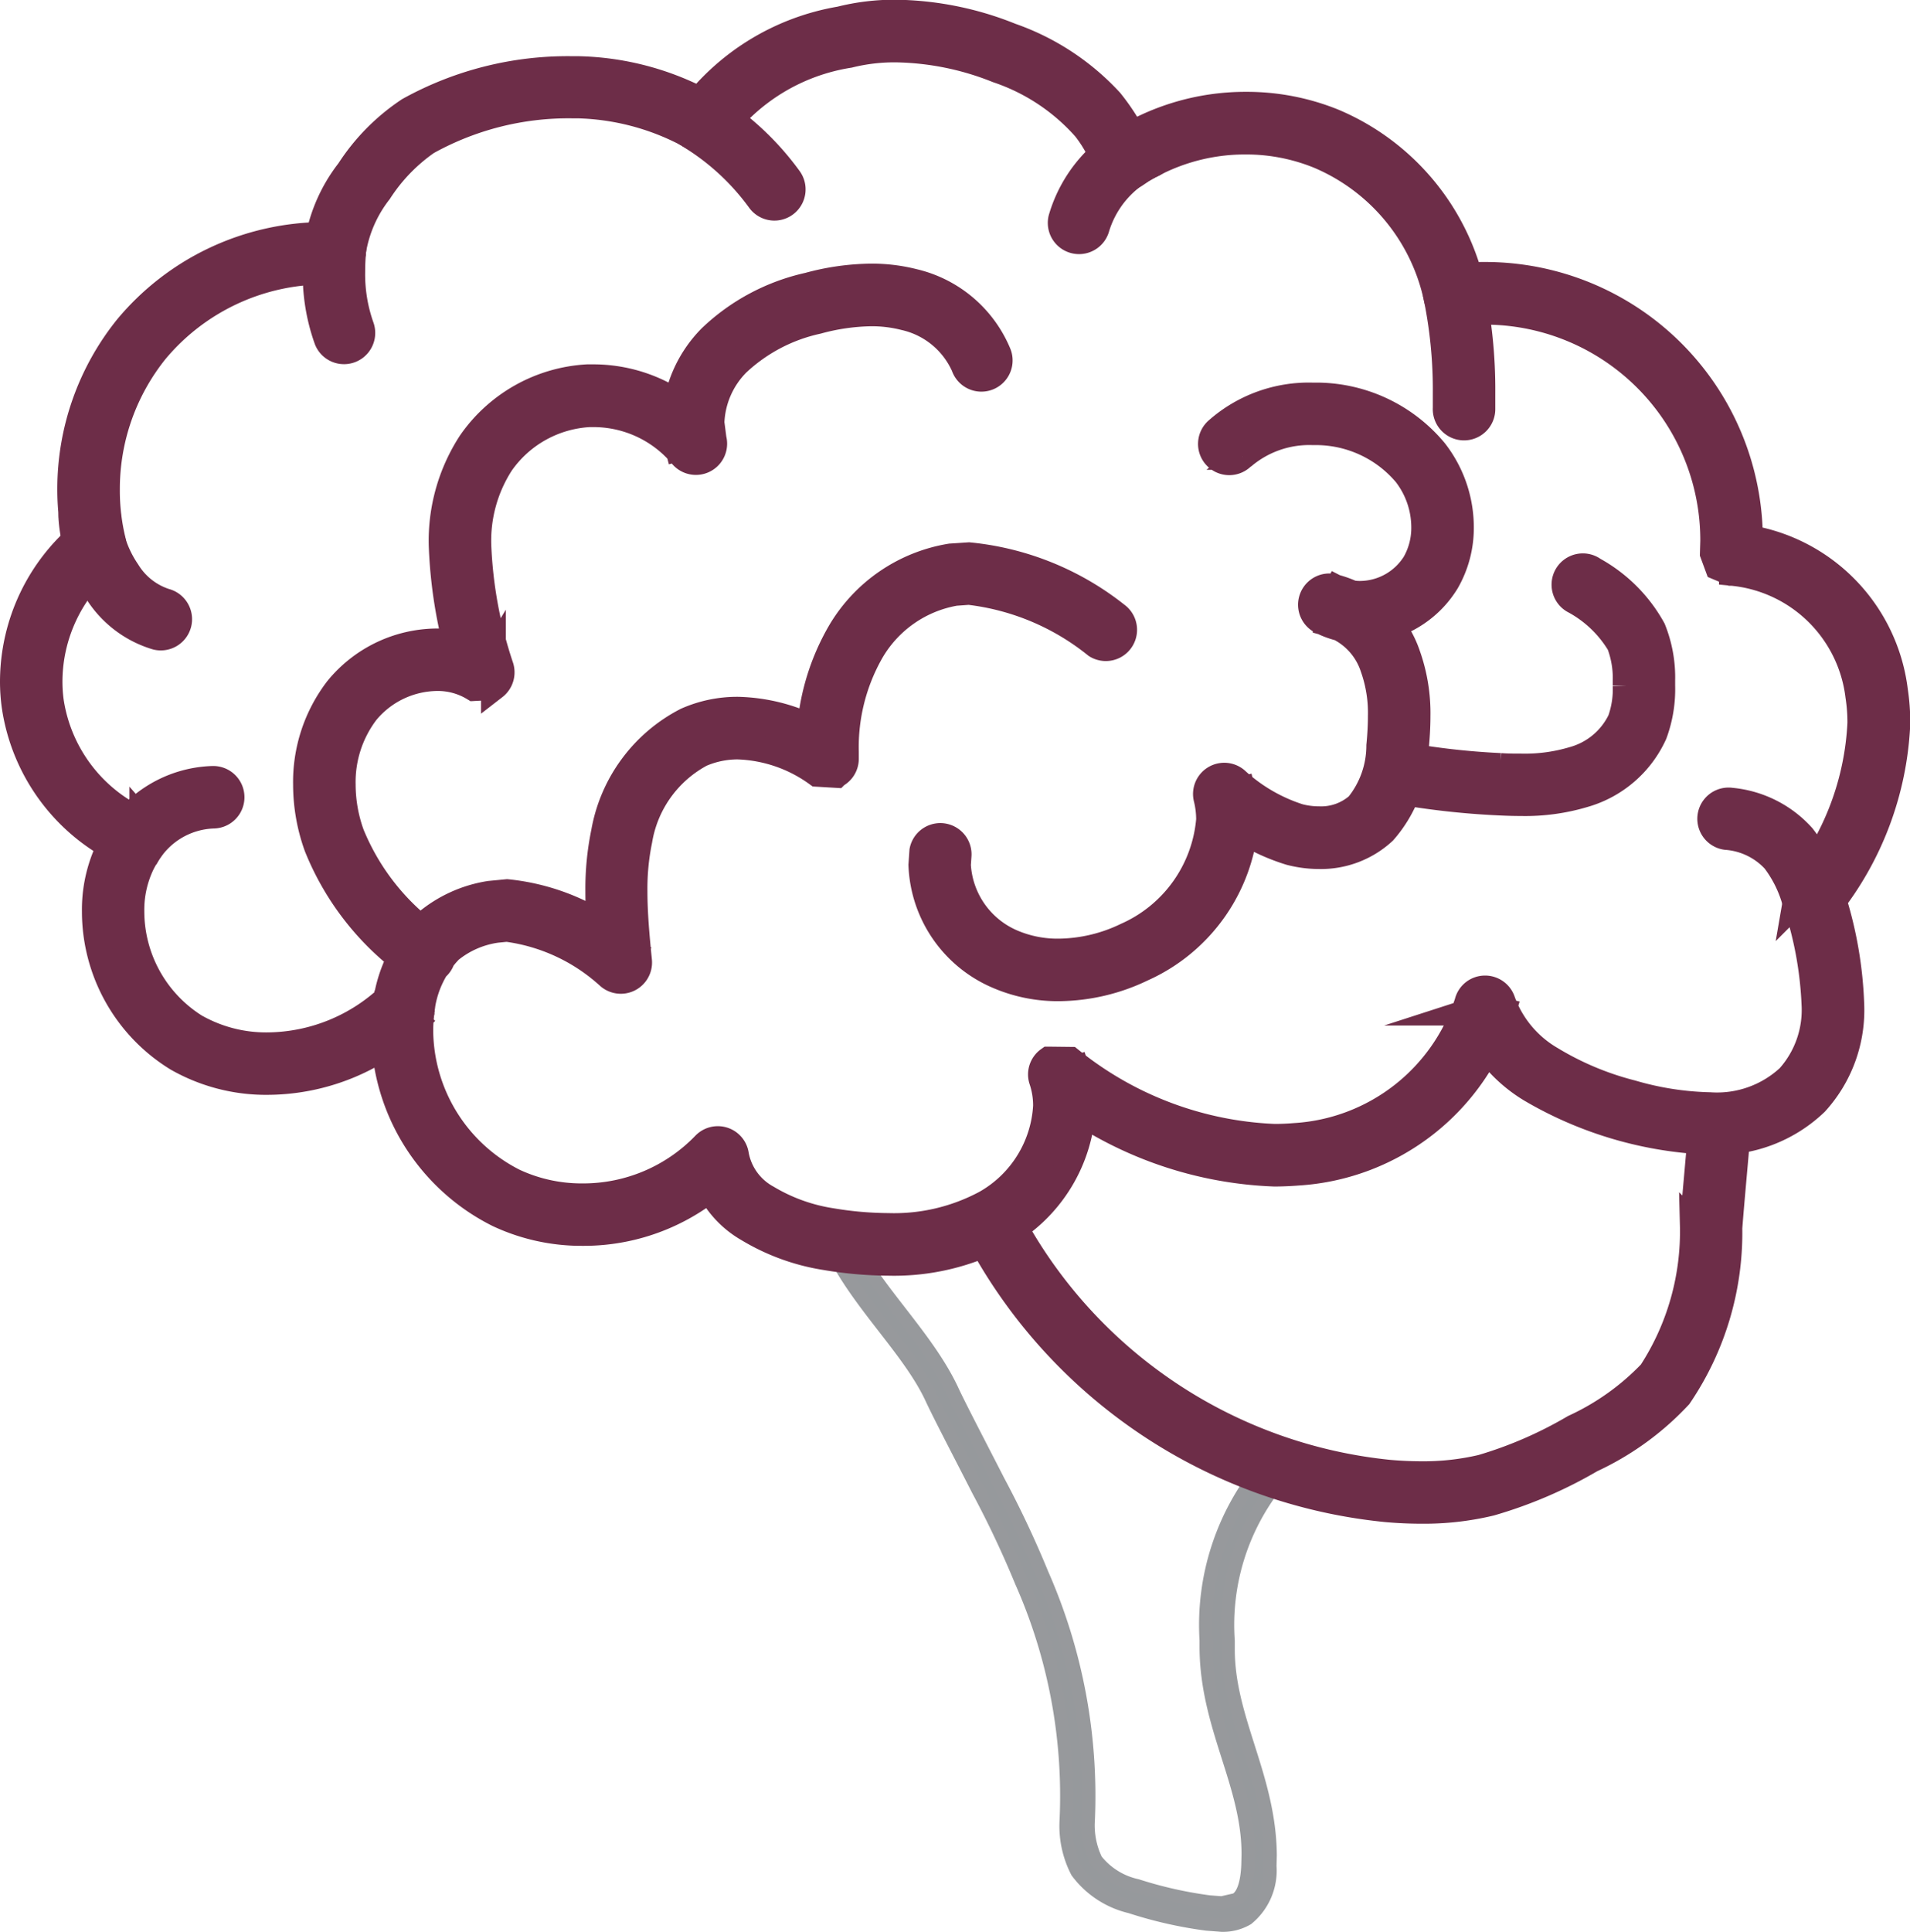 <svg xmlns="http://www.w3.org/2000/svg" width="46.854" height="47.375" viewBox="0 0 46.854 47.375">
  <g id="Group_6074" data-name="Group 6074" transform="translate(4.315 -36.134)">
    <path id="Path_6255" data-name="Path 6255" d="M16.087,66.767c.627,1.325,1.914,2.484,2.457,3.67.2.429.675,1.335,1.14,2.247a24.411,24.411,0,0,1,1.055,2.234,12.952,12.952,0,0,1,1.1,5.864,2.437,2.437,0,0,0,.269,1.253,2.272,2.272,0,0,0,1.305.858h0a10.414,10.414,0,0,0,1.874.425h0l.365.028a1.174,1.174,0,0,0,.631-.161,1.522,1.522,0,0,0,.554-1.287l.007-.267c-.015-1.939-1.045-3.353-1.031-5.086l0-.167a5.568,5.568,0,0,1,1.3-3.987l-.073-.379-.379.073a6.126,6.126,0,0,0-1.388,4.274l0,.186c.013,1.951,1.045,3.365,1.03,5.086l-.006.239c-.015.39-.1.747-.3.851l-.342.078-.3-.023h0a10.061,10.061,0,0,1-1.778-.4h0a1.753,1.753,0,0,1-1.006-.627,1.954,1.954,0,0,1-.19-.978,13.49,13.49,0,0,0-1.13-6.03,24.772,24.772,0,0,0-1.084-2.3c-.467-.914-.946-1.826-1.132-2.231-.627-1.326-1.915-2.485-2.457-3.671L16.22,66.4Z" fill="#96999c" stroke="#97999c" stroke-miterlimit="10" stroke-width="0.325"/>
    <path id="Path_6256" data-name="Path 6256" d="M19.685,66.427a12.759,12.759,0,0,0,10.006,6.709q.431.039.869.039a6.979,6.979,0,0,0,1.688-.191,10.825,10.825,0,0,0,2.467-1.059,6.921,6.921,0,0,0,2.155-1.56A7.116,7.116,0,0,0,38.1,66.246c.068-.863.139-1.576.209-2.447a.441.441,0,0,0-.879-.07c-.07.86-.14,1.573-.21,2.447A6.349,6.349,0,0,1,36.193,69.8,6.2,6.2,0,0,1,34.3,71.148a10.1,10.1,0,0,1-2.264.982h0a6.228,6.228,0,0,1-1.477.164c-.264,0-.528-.012-.8-.036a11.886,11.886,0,0,1-9.3-6.238.441.441,0,0,0-.783.407m3.6-26.38.246.366a4.881,4.881,0,0,1,2.719-.816,4.733,4.733,0,0,1,1.805.351,4.913,4.913,0,0,1,2.891,3.509.443.443,0,0,0,.485.352,5.311,5.311,0,0,1,.643-.039A5.613,5.613,0,0,1,37.72,49.4l-.009.307.122.331.324.136h.022a3.456,3.456,0,0,1,3.1,3.026,4.244,4.244,0,0,1,.05.665,6.887,6.887,0,0,1-1.522,4l-.068.394a9.024,9.024,0,0,1,.464,2.491,2.481,2.481,0,0,1-.627,1.806,2.6,2.6,0,0,1-1.941.689,7.369,7.369,0,0,1-1.924-.3,7.286,7.286,0,0,1-1.987-.834,2.723,2.723,0,0,1-1.188-1.423.442.442,0,0,0-.436-.305.437.437,0,0,0-.411.335A4.762,4.762,0,0,1,27.446,64c-.168.014-.337.021-.5.021a8.528,8.528,0,0,1-5.008-1.889l-.525-.006a.438.438,0,0,0-.16.5,1.946,1.946,0,0,1,.1.631,2.93,2.93,0,0,1-1.479,2.385,4.756,4.756,0,0,1-2.4.566,8.608,8.608,0,0,1-1.391-.122,4.369,4.369,0,0,1-1.579-.567,1.518,1.518,0,0,1-.773-1.061.441.441,0,0,0-.759-.242A4.146,4.146,0,0,1,9.966,65.48a3.926,3.926,0,0,1-1.679-.369,4.189,4.189,0,0,1-2.3-3.694,3.563,3.563,0,0,1,.036-.505.442.442,0,0,0-.747-.376,4.407,4.407,0,0,1-3.031,1.241,3.532,3.532,0,0,1-1.773-.458A3.35,3.35,0,0,1-1.1,58.488a2.6,2.6,0,0,1,.47-1.536l.067-.374-.252-.288a3.861,3.861,0,0,1-2.261-2.959,3.6,3.6,0,0,1-.032-.486A3.867,3.867,0,0,1-1.7,49.873a.442.442,0,0,0,.152-.455A5.187,5.187,0,0,1-1.7,48.134a5.413,5.413,0,0,1,1.193-3.4,5.419,5.419,0,0,1,4.125-1.949l.257.007.335-.128.128-.334V42.3a3.218,3.218,0,0,1,.643-1.472,4.353,4.353,0,0,1,1.174-1.217,7.145,7.145,0,0,1,3.558-.9h.142a6.09,6.09,0,0,1,2.674.692l.155.087.045.027a.442.442,0,0,0,.6-.118,4.916,4.916,0,0,1,3.188-1.926,4.588,4.588,0,0,1,1.137-.135,6.953,6.953,0,0,1,2.5.505,5.007,5.007,0,0,1,2.159,1.43,3.245,3.245,0,0,1,.358.569,2.345,2.345,0,0,0,.29.495.44.44,0,0,0,.575.073l-.246-.366.33-.292-.011-.016a5.364,5.364,0,0,0-.692-1.114,6,6,0,0,0-2.437-1.6,7.8,7.8,0,0,0-2.827-.57,5.468,5.468,0,0,0-1.357.164A5.78,5.78,0,0,0,12.6,38.9l.361.254.239-.37a6.846,6.846,0,0,0-3.34-.947l-.155,0A8.034,8.034,0,0,0,5.72,38.842a5.091,5.091,0,0,0-1.468,1.486,3.882,3.882,0,0,0-.8,1.973l0,.075.44-.023.023-.44-.3-.009a6.3,6.3,0,0,0-4.808,2.272,6.3,6.3,0,0,0-1.391,3.958,6.079,6.079,0,0,0,.187,1.5l.427-.109-.274-.346A4.749,4.749,0,0,0-3.99,52.845a4.372,4.372,0,0,0,.041.6A4.733,4.733,0,0,0-1.158,57.1l.171-.405-.356-.258a3.465,3.465,0,0,0-.637,2.05A4.218,4.218,0,0,0,.032,62.081a4.39,4.39,0,0,0,2.216.577A5.273,5.273,0,0,0,5.9,61.165l-.308-.313-.437-.063a4.418,4.418,0,0,0-.043.628,5.06,5.06,0,0,0,2.8,4.491,4.8,4.8,0,0,0,2.058.453,5.017,5.017,0,0,0,3.652-1.542l-.322-.3-.437.058a2.4,2.4,0,0,0,1.172,1.687,5.255,5.255,0,0,0,1.908.694,9.546,9.546,0,0,0,1.537.135,5.649,5.649,0,0,0,2.838-.686,3.794,3.794,0,0,0,1.92-3.148,2.819,2.819,0,0,0-.151-.916l-.417.142-.266.352a9.4,9.4,0,0,0,5.541,2.069c.192,0,.386-.009.58-.024a5.628,5.628,0,0,0,5.026-3.954l-.428-.106-.421.136a3.6,3.6,0,0,0,1.549,1.892,9.354,9.354,0,0,0,4.39,1.277,3.464,3.464,0,0,0,2.575-.956,3.363,3.363,0,0,0,.874-2.42,9.744,9.744,0,0,0-.5-2.748l-.421.129.352.265a7.767,7.767,0,0,0,1.7-4.532,5.309,5.309,0,0,0-.06-.8,4.323,4.323,0,0,0-3.975-3.778h-.032l0,.44.44.026.01-.358a6.488,6.488,0,0,0-6.524-6.511,6.015,6.015,0,0,0-.747.044l.052.437.432-.086a5.8,5.8,0,0,0-3.421-4.154,5.648,5.648,0,0,0-2.14-.414,5.758,5.758,0,0,0-3.211.965l.246.366.33-.292Z" fill="#6d2d48" stroke="#6d2d48" stroke-miterlimit="10" stroke-width="0.65"/>
    <path id="Path_6257" data-name="Path 6257" d="M23.594,39.354A3.38,3.38,0,0,0,21.725,41.5a.441.441,0,0,0,.849.236,2.5,2.5,0,0,1,1.376-1.573.441.441,0,1,0-.356-.807m7.314,3.959a11.31,11.31,0,0,1,.25,2.466l0,.357a.442.442,0,1,0,.883.02l0-.377a12.179,12.179,0,0,0-.273-2.658.441.441,0,0,0-.86.192m9.686,14.75a3.883,3.883,0,0,0-.7-1.414,2.683,2.683,0,0,0-1.743-.874.441.441,0,0,0-.126.873,1.8,1.8,0,0,1,1.2.577,3.032,3.032,0,0,1,.524,1.1.442.442,0,0,0,.843-.264M29.831,55.505a19.529,19.529,0,0,0,2.617.3c.181.009.364.015.551.015a5.022,5.022,0,0,0,1.543-.21,2.7,2.7,0,0,0,1.717-1.481,3.153,3.153,0,0,0,.194-1.182l0-.125a3.161,3.161,0,0,0-.228-1.257,3.691,3.691,0,0,0-1.451-1.45.442.442,0,1,0-.488.736,2.913,2.913,0,0,1,1.135,1.076,2.363,2.363,0,0,1,.151.91v.11a2.278,2.278,0,0,1-.129.851,1.831,1.831,0,0,1-1.169.972A4.131,4.131,0,0,1,33,54.94c-.167,0-.337,0-.509-.013a18.236,18.236,0,0,1-2.5-.29.441.441,0,1,0-.161.868Zm-3.67-8.175a2.52,2.52,0,0,1,1.721-.606l.106,0h0a2.9,2.9,0,0,1,2.189,1.025,2.152,2.152,0,0,1,.453,1.313,1.757,1.757,0,0,1-.229.889,1.607,1.607,0,0,1-1.343.755,1.2,1.2,0,0,1-.562-.131l-.2.39-.082.434a1.683,1.683,0,0,1,1.165,1.11,3.321,3.321,0,0,1,.187,1.19c0,.234-.014.476-.038.72a2.342,2.342,0,0,1-.519,1.469,1.381,1.381,0,0,1-.97.345,1.93,1.93,0,0,1-.489-.063A4.152,4.152,0,0,1,26,55.267a.441.441,0,0,0-.711.444,2.176,2.176,0,0,1,.064.523,3.435,3.435,0,0,1-2.033,2.85,3.9,3.9,0,0,1-1.664.394,2.835,2.835,0,0,1-1.137-.224h0a2.208,2.208,0,0,1-1.343-1.908l.015-.222A.441.441,0,0,0,18.319,57l-.024.345a3.073,3.073,0,0,0,1.875,2.716h0a3.7,3.7,0,0,0,1.489.3,4.783,4.783,0,0,0,2.043-.478,4.294,4.294,0,0,0,2.535-3.648,3.04,3.04,0,0,0-.089-.735l-.428.106-.282.339a4.967,4.967,0,0,0,1.891,1.082,2.831,2.831,0,0,0,.711.093,2.257,2.257,0,0,0,1.583-.6,3.149,3.149,0,0,0,.783-2.015c.026-.264.044-.534.044-.807a4.253,4.253,0,0,0-.244-1.5,2.558,2.558,0,0,0-1.829-1.668.442.442,0,0,0-.285.827,2.1,2.1,0,0,0,.971.231,2.485,2.485,0,0,0,2.1-1.19,2.635,2.635,0,0,0,.351-1.337,3.026,3.026,0,0,0-.642-1.858,3.771,3.771,0,0,0-2.854-1.361h0l-.138,0a3.384,3.384,0,0,0-2.324.841.441.441,0,1,0,.6.645m-13.591-7.9a5.958,5.958,0,0,1,1.76,1.609.44.44,0,0,0,.713-.517,6.826,6.826,0,0,0-2.021-1.849.441.441,0,0,0-.452.757M3.488,41.976a6.454,6.454,0,0,0-.051.808,4.734,4.734,0,0,0,.277,1.678.441.441,0,0,0,.823-.317,3.853,3.853,0,0,1-.219-1.361,5.671,5.671,0,0,1,.045-.7.441.441,0,0,0-.875-.109ZM-.769,57.19a1.98,1.98,0,0,1,1.7-1.064A.441.441,0,1,0,.9,55.244a2.871,2.871,0,0,0-2.427,1.49.438.438,0,0,0,.149.6.438.438,0,0,0,.6-.148m-1.778-8.36a3.641,3.641,0,0,0,.631,1.821,2.582,2.582,0,0,0,1.45,1.1.442.442,0,0,0,.534-.324.443.443,0,0,0-.324-.534,1.716,1.716,0,0,1-.933-.736,2.766,2.766,0,0,1-.476-1.371.441.441,0,0,0-.464-.416.443.443,0,0,0-.418.464M6.37,59.169A5.8,5.8,0,0,1,4.3,56.594a3.6,3.6,0,0,1-.216-1.222,2.846,2.846,0,0,1,.576-1.78A2.291,2.291,0,0,1,6.4,52.754,1.706,1.706,0,0,1,7.31,53l.5-.027a.444.444,0,0,0,.154-.477,10.7,10.7,0,0,1-.552-2.976,3.5,3.5,0,0,1,.555-2.023,2.839,2.839,0,0,1,2.174-1.214l.121,0a2.837,2.837,0,0,1,2.153,1.011.441.441,0,0,0,.767-.394l-.052-.4a2.186,2.186,0,0,1,.636-1.464A4.18,4.18,0,0,1,15.739,44h0a5.252,5.252,0,0,1,1.317-.19,3.264,3.264,0,0,1,.819.1h0a2.11,2.11,0,0,1,1.465,1.2.441.441,0,1,0,.824-.312A2.979,2.979,0,0,0,18.1,43.052h0a4.175,4.175,0,0,0-1.042-.128,6.056,6.056,0,0,0-1.542.218h0a5.034,5.034,0,0,0-2.388,1.273,3.06,3.06,0,0,0-.886,2.079,2.45,2.45,0,0,0,.082.628l.427-.115.34-.28a3.724,3.724,0,0,0-2.835-1.333l-.161,0A3.726,3.726,0,0,0,7.235,47a4.4,4.4,0,0,0-.707,2.52,11.542,11.542,0,0,0,.589,3.231l.423-.127.229-.377A2.607,2.607,0,0,0,6.4,51.872a3.161,3.161,0,0,0-2.435,1.172A3.728,3.728,0,0,0,3.2,55.372a4.475,4.475,0,0,0,.268,1.522,6.674,6.674,0,0,0,2.371,2.982.441.441,0,0,0,.528-.707m-.349,1.76a2.529,2.529,0,0,1,.7-1.5,2.327,2.327,0,0,1,1.147-.5l.252-.025a4.617,4.617,0,0,1,2.509,1.168.441.441,0,0,0,.727-.378c-.058-.578-.111-1.149-.111-1.7a5.886,5.886,0,0,1,.12-1.257,2.952,2.952,0,0,1,1.516-2.118h0a2.276,2.276,0,0,1,.9-.187,3.515,3.515,0,0,1,1.956.67l.46.027a.438.438,0,0,0,.233-.4v-.154a4.744,4.744,0,0,1,.626-2.476,2.983,2.983,0,0,1,2.065-1.434l.336-.024a6.1,6.1,0,0,1,3.124,1.312.441.441,0,0,0,.487-.735,6.886,6.886,0,0,0-3.611-1.459l-.452.03h0a3.858,3.858,0,0,0-2.7,1.85,5.61,5.61,0,0,0-.756,2.936l0,.175L16,54.737l.252-.361a4.4,4.4,0,0,0-2.461-.829,3.068,3.068,0,0,0-1.264.262,3.818,3.818,0,0,0-2.017,2.736,6.831,6.831,0,0,0-.14,1.445c0,.61.058,1.209.115,1.788l.438-.043.29-.333A5.379,5.379,0,0,0,8.124,58.02l-.426.041a3.178,3.178,0,0,0-1.565.715,3.376,3.376,0,0,0-.98,2,.441.441,0,1,0,.868.156" fill="#6d2d48" stroke="#6d2d48" stroke-miterlimit="10" stroke-width="0.65"/>
  </g>
</svg>
